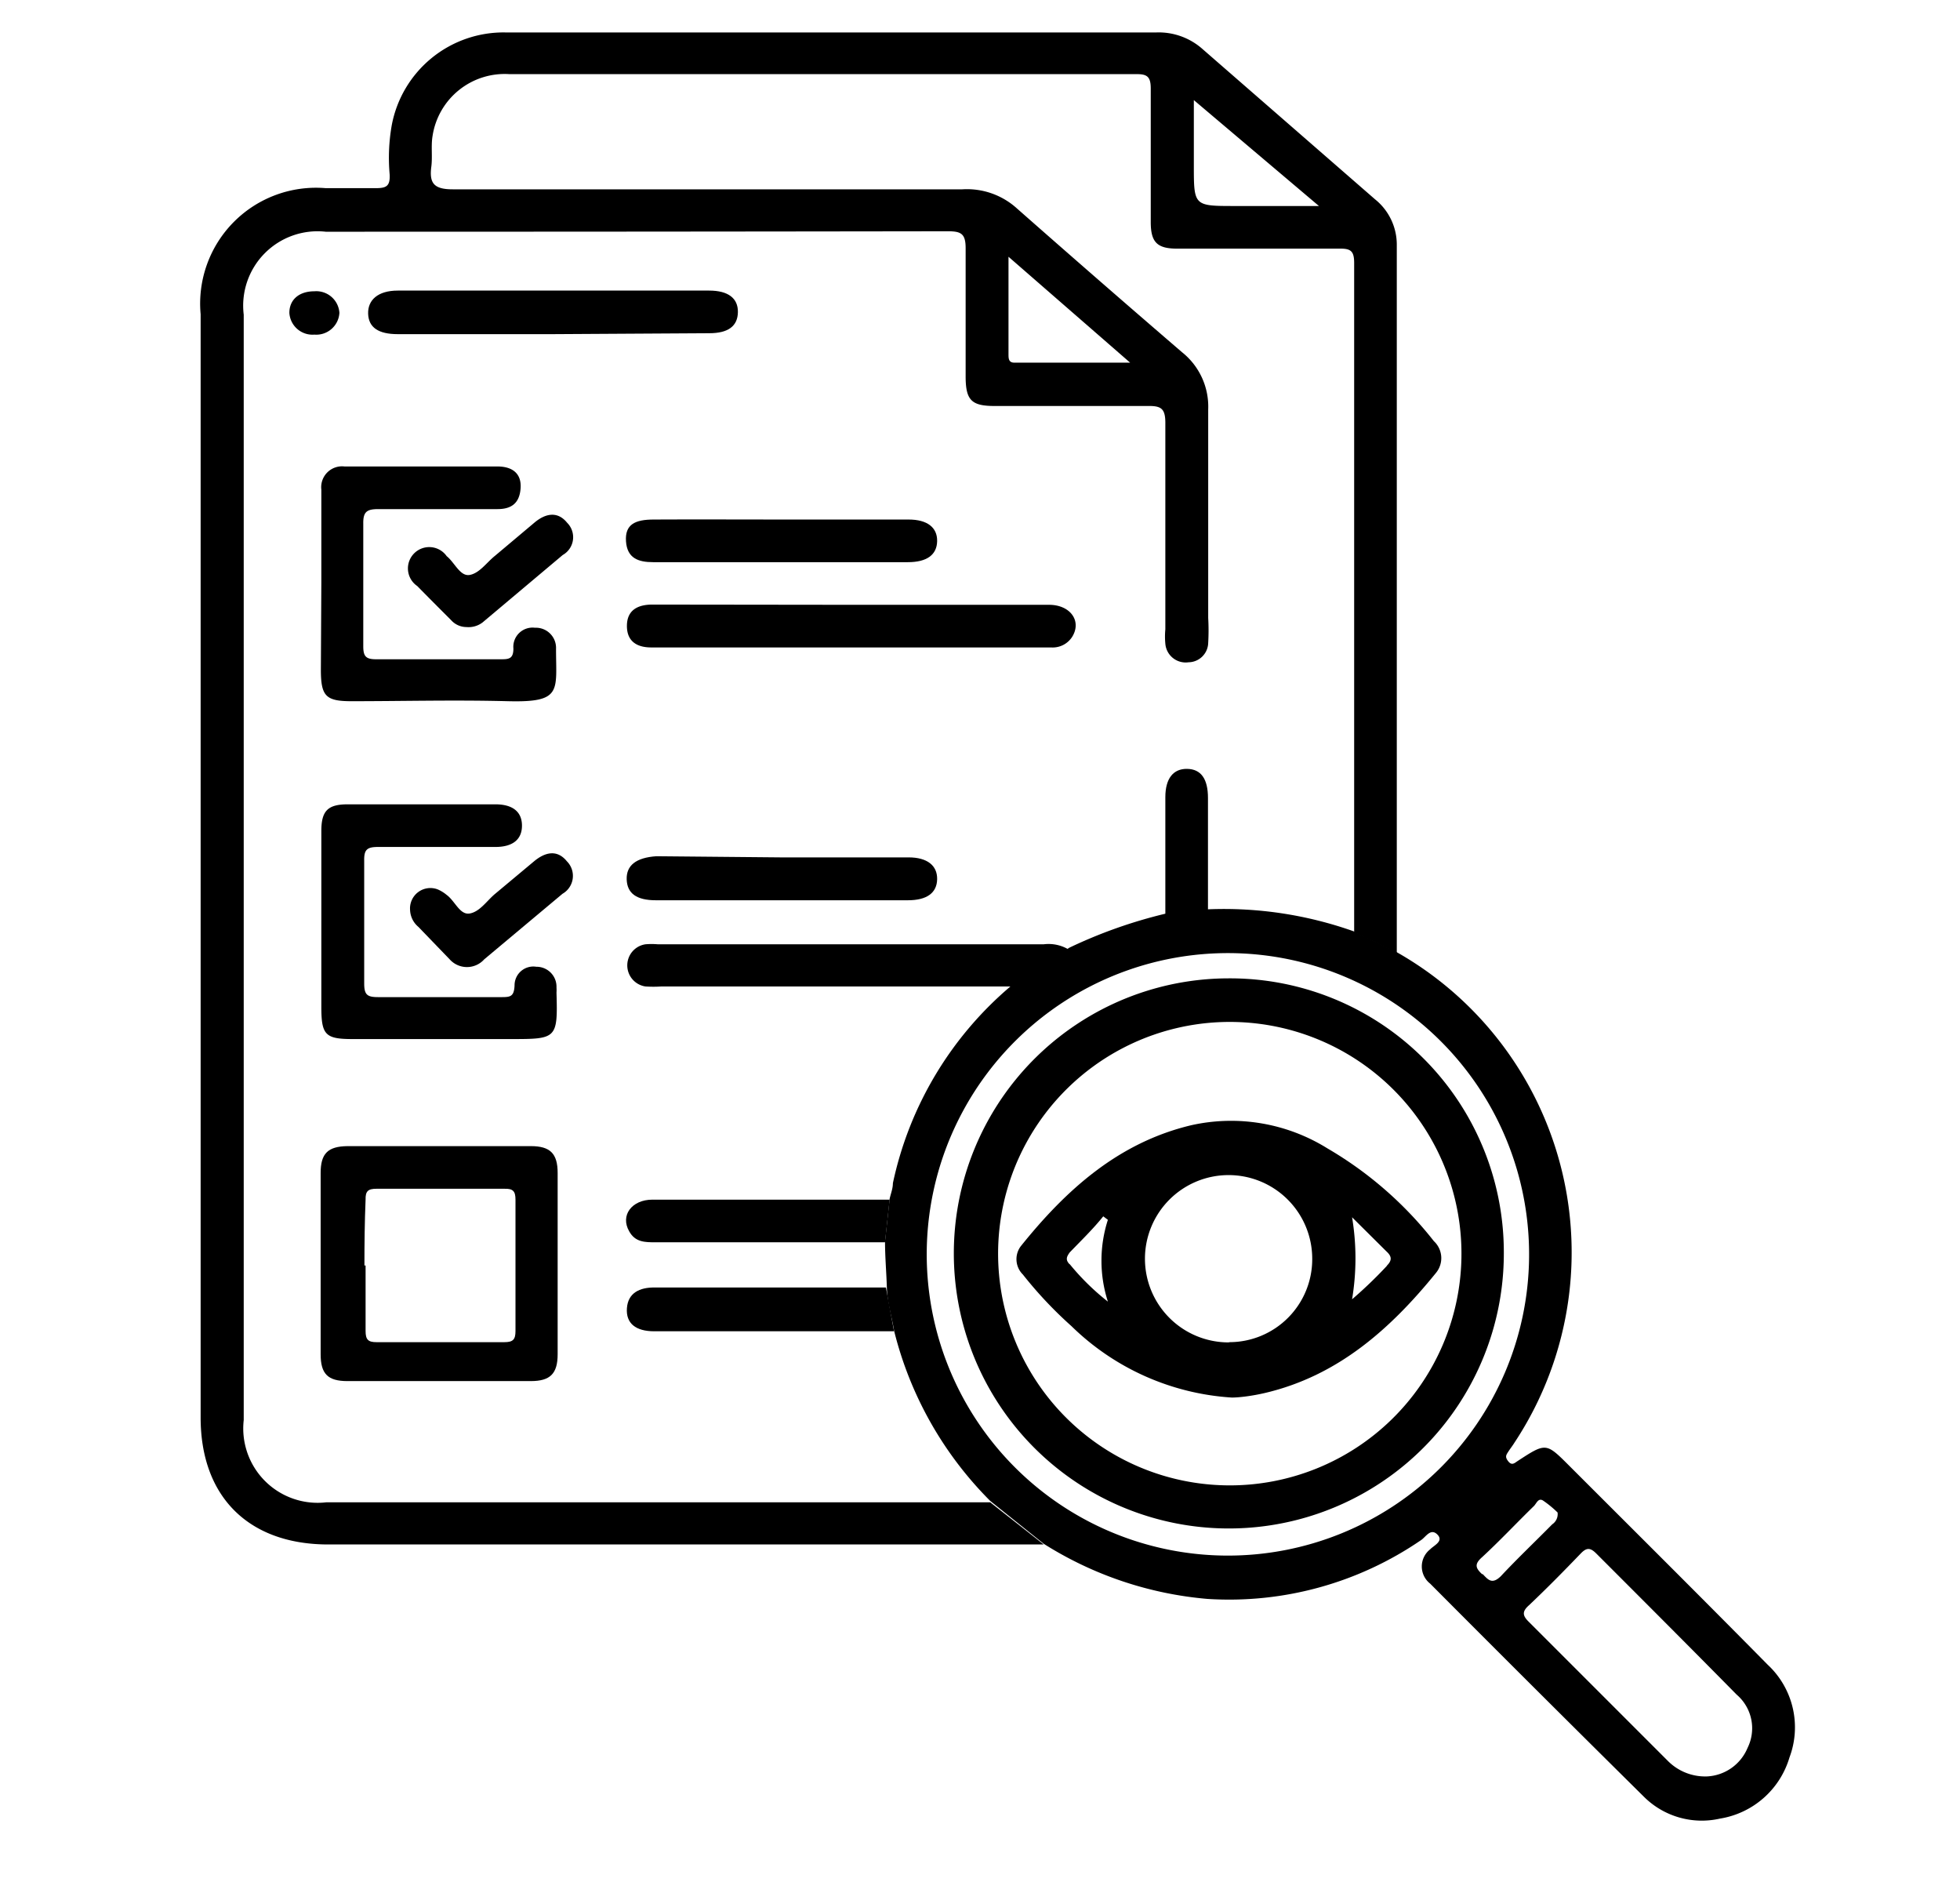 <svg xmlns="http://www.w3.org/2000/svg" width="84.6" height="81.21" viewBox="0 0 84.6 81.21"><defs><style>.ab22bc49-a13f-4f34-9f01-2ba4220be1ff{fill:#0046c1;}.f6d11aae-bacd-4ebe-80ac-25e7a523f281{fill:#aa39c3;}</style></defs><g id="color_1"><path class="ab22bc49-a13f-4f34-9f01-2ba4220be1ff1" d="M45.05,66.65l-6.07,0H14.17c-3.44,0-5.51-2.06-5.51-5.48V13.56a5,5,0,0,1,5.4-5.44c.72,0,1.43,0,2.15,0,.46,0,.63-.08.61-.58a8.09,8.09,0,0,1,.09-2.14,4.91,4.91,0,0,1,4.9-4H49.92a2.85,2.85,0,0,1,2,.73L59.35,8.6a2.51,2.51,0,0,1,.94,1.94q0,15.29,0,30.58l-1.84-.89c0-9.62,0-19.25,0-28.88,0-.51-.14-.63-.64-.62-2.32,0-4.65,0-7,0-.87,0-1.14-.28-1.14-1.15,0-1.92,0-3.84,0-5.76,0-.52-.16-.63-.65-.62-1.74,0-3.48,0-5.22,0H22a3.15,3.15,0,0,0-3.33,2.67c-.07.42,0,.87-.05,1.3-.1.73.1,1,.92,1,7.34,0,14.69,0,22,0A3.21,3.21,0,0,1,43.9,9q3.54,3.12,7.12,6.2a3,3,0,0,1,1.13,2.47c0,3,0,6,0,9a9.53,9.53,0,0,1,0,1.07.86.86,0,0,1-.85.84.88.88,0,0,1-1-.8,3.19,3.19,0,0,1,0-.62c0-3,0-5.94,0-8.91,0-.63-.19-.74-.77-.73-2.2,0-4.4,0-6.6,0-1,0-1.25-.25-1.25-1.28,0-1.84,0-3.69,0-5.53,0-.63-.2-.73-.77-.73Q27.5,10,14.06,10a3.21,3.21,0,0,0-3.54,3.58v47.7a3.21,3.21,0,0,0,3.57,3.55l17.13,0,11.52,0ZM51.53,4.32V7.13c0,1.76,0,1.76,1.77,1.76h3.63Zm-8,6.76v4.2c0,.18,0,.37.25.37h5Z"/><path class="ab22bc49-a13f-4f34-9f01-2ba4220be1ff2" d="M43.66,42.57l-15.11,0a5.25,5.25,0,0,1-.69,0,.92.92,0,0,1,0-1.82,3.11,3.11,0,0,1,.53,0H45.05a1.69,1.69,0,0,1,1.1.24Z"/><path class="ab22bc49-a13f-4f34-9f01-2ba4220be1ff3" d="M38.59,57.45H28.24c-.8,0-1.23-.34-1.18-1s.55-.89,1.18-.89h10Z"/><path class="ab22bc49-a13f-4f34-9f01-2ba4220be1ff4" d="M38.2,53.61H28.3c-.46,0-.88,0-1.14-.47-.4-.69.11-1.37,1-1.37q4.33,0,8.67,0H38.4Z"/><path class="ab22bc49-a13f-4f34-9f01-2ba4220be1ff5" d="M50.3,39.47V34.4c0-.8.34-1.23.94-1.22s.9.43.9,1.26c0,1.61,0,3.22,0,4.84Z"/><path class="ab22bc49-a13f-4f34-9f01-2ba4220be1ff6" d="M19,49.46h3.91c.84,0,1.16.32,1.16,1.16q0,3.91,0,7.82c0,.84-.32,1.16-1.16,1.16H15c-.85,0-1.16-.31-1.16-1.16q0-3.9,0-7.82c0-.84.31-1.15,1.16-1.16Zm-3.22,5.15c0,.94,0,1.89,0,2.83,0,.37.11.48.47.48q2.76,0,5.52,0c.37,0,.48-.11.48-.48q0-2.84,0-5.67c0-.37-.11-.48-.48-.47q-2.76,0-5.52,0c-.36,0-.48.1-.47.47C15.74,52.72,15.73,53.66,15.73,54.61Z"/><path class="ab22bc49-a13f-4f34-9f01-2ba4220be1ff7" d="M13.87,25.13c0-1.33,0-2.66,0-4a.9.9,0,0,1,1-1h6.6c.63,0,1.05.29,1,.95s-.42.89-1,.89c-1.71,0-3.43,0-5.14,0-.49,0-.66.11-.65.63,0,1.76,0,3.53,0,5.29,0,.43.11.56.55.56,1.79,0,3.58,0,5.37,0,.34,0,.56,0,.56-.46a.83.83,0,0,1,.93-.9A.87.87,0,0,1,24,28c0,1.82.28,2.32-2.07,2.26s-4.5,0-6.76,0c-1.11,0-1.32-.22-1.32-1.36Z"/><path class="ab22bc49-a13f-4f34-9f01-2ba4220be1ff8" d="M13.87,39.7c0-1.28,0-2.56,0-3.84,0-.87.28-1.15,1.14-1.15h6.37c.76,0,1.15.33,1.15.92s-.39.92-1.15.92c-1.69,0-3.38,0-5.07,0-.47,0-.6.12-.59.59,0,1.77,0,3.54,0,5.3,0,.49.13.59.6.59,1.76,0,3.53,0,5.29,0,.4,0,.58,0,.6-.51a.81.81,0,0,1,.94-.8.86.86,0,0,1,.87.89,1.76,1.76,0,0,1,0,.23c.06,2,0,2-2,2H15.22c-1.18,0-1.35-.18-1.35-1.39Z"/><path class="ab22bc49-a13f-4f34-9f01-2ba4220be1ff9" d="M36.76,26.1h8.52c.92,0,1.42.7,1,1.38a1,1,0,0,1-.91.46H28.11c-.64,0-1.06-.28-1.05-.95s.48-.9,1.1-.9Z"/><path class="ab22bc49-a13f-4f34-9f01-2ba4220be1ff0" d="M23.85,14.42H17.17c-.84,0-1.26-.29-1.28-.88s.42-1,1.28-1H30.61c.82,0,1.25.33,1.24.93s-.41.91-1.24.91Z"/><path class="ab22bc49-a13f-4f34-9f01-2ba4220be1ffa" d="M33.7,22.42c1.84,0,3.68,0,5.52,0,.8,0,1.24.34,1.23.93s-.44.91-1.26.91h-11c-.64,0-1.12-.17-1.17-.9s.39-.94,1.2-.94C30.07,22.41,31.88,22.42,33.7,22.42Z"/><path class="ab22bc49-a13f-4f34-9f01-2ba4220be1ffb" d="M33.7,37h5.52c.8,0,1.24.35,1.23.94s-.44.91-1.26.91H28.31c-.84,0-1.24-.3-1.26-.9s.4-.94,1.28-1Z"/><path class="ab22bc49-a13f-4f34-9f01-2ba4220be1ffc" d="M20.13,27.06a.89.89,0,0,1-.66-.3c-.49-.49-1-1-1.46-1.47A.92.92,0,1,1,19.28,24c.35.28.58.89,1,.81s.72-.53,1.08-.82l1.7-1.43c.47-.4,1-.52,1.42,0a.88.88,0,0,1-.19,1.39l-3.46,2.91A1,1,0,0,1,20.13,27.06Z"/><path class="ab22bc49-a13f-4f34-9f01-2ba4220be1ffd" d="M17.7,39.27a.88.88,0,0,1,1.19-.89,1.58,1.58,0,0,1,.39.24c.36.26.57.88,1,.8s.72-.53,1.07-.83l1.7-1.42c.48-.4,1-.52,1.42,0a.89.89,0,0,1-.19,1.4L20.9,41.4a1,1,0,0,1-1.49,0L18.06,40A1,1,0,0,1,17.7,39.27Z"/><path class="ab22bc49-a13f-4f34-9f01-2ba4220be1ffe" d="M13.57,12.57a1,1,0,0,1,1.08.93,1,1,0,0,1-1.08.94,1,1,0,0,1-1.08-.94C12.49,12.93,12.91,12.57,13.57,12.57Z"/></g><g id="color_2"><path class="f6d11aae-bacd-4ebe-80ac-25e7a523f2811" d="M76.3,71.84c-2.84-2.88-5.71-5.73-8.57-8.59-1-1-1-1-2.24-.19-.13.09-.24.19-.39,0s-.09-.27,0-.41.18-.25.26-.38a14.89,14.89,0,0,0-5.09-21.19l-1.84-.89a16.77,16.77,0,0,0-6.28-.95l-1.85.19a20.89,20.89,0,0,0-4.15,1.47l-2.49,1.63a15.31,15.31,0,0,0-5.12,8.53c0,.23-.09.45-.14.67l-.2,1.84c0,.67.06,1.33.08,2s.21,1.23.31,1.85a15.75,15.75,0,0,0,4.15,7.35l2.31,1.85A15.72,15.72,0,0,0,52.12,69a14.64,14.64,0,0,0,9.22-2.54c.2-.13.41-.53.7-.24s-.15.47-.31.64a.94.94,0,0,0,0,1.48q4.6,4.62,9.24,9.21a3.54,3.54,0,0,0,3.27.93,3.75,3.75,0,0,0,3-2.64A3.69,3.69,0,0,0,76.3,71.84ZM52.91,67.13A13,13,0,1,1,66,54.27,13,13,0,0,1,52.91,67.13Zm11.06.8c-.28-.26-.34-.43,0-.73.77-.71,1.49-1.48,2.24-2.21.11-.11.19-.37.4-.23a4.56,4.56,0,0,1,.62.51.53.53,0,0,1-.23.51c-.74.75-1.5,1.47-2.22,2.24C64.4,68.39,64.23,68.17,64,67.93Zm11.46,7.5a2,2,0,0,1-1.75,1.23A2.27,2.27,0,0,1,72,76c-2-2-4-4-6-6-.28-.27-.32-.45,0-.73.76-.72,1.5-1.47,2.23-2.23.25-.26.41-.26.67,0,2,2,4,4,6.06,6.09A1.91,1.91,0,0,1,75.43,75.43Z"/><path class="f6d11aae-bacd-4ebe-80ac-25e7a523f282" d="M53,42.22A11.87,11.87,0,1,0,64.91,54,11.82,11.82,0,0,0,53,42.22ZM53,64.1a10,10,0,1,1,10.08-9.83A10,10,0,0,1,53,64.1Z"/><path class="f6d11aae-bacd-4ebe-80ac-25e7a523f2813" d="M61.89,53.56a16.21,16.21,0,0,0-4.59-4,7.87,7.87,0,0,0-5.89-1c-3.14.75-5.4,2.79-7.35,5.22A.93.93,0,0,0,44.15,55a17.67,17.67,0,0,0,2.1,2.23,10.87,10.87,0,0,0,6.92,3.08c.32,0,.89-.07,1.44-.2,3.14-.74,5.41-2.76,7.38-5.19A1,1,0,0,0,61.89,53.56Zm-15.72,1c-.2-.2-.12-.34,0-.51.49-.51,1-1,1.45-1.56l.2.15a5.76,5.76,0,0,0,0,3.53A10.46,10.46,0,0,1,46.17,54.55Zm6.88,3.37a3.61,3.61,0,1,1,3.59-3.61A3.58,3.58,0,0,1,53.05,57.92Zm6.81-3.3a18.72,18.72,0,0,1-1.5,1.44,10.77,10.77,0,0,0,0-3.54h0l0,0h0L59.84,54C60.07,54.21,60.1,54.38,59.86,54.62Z"/></g></svg>